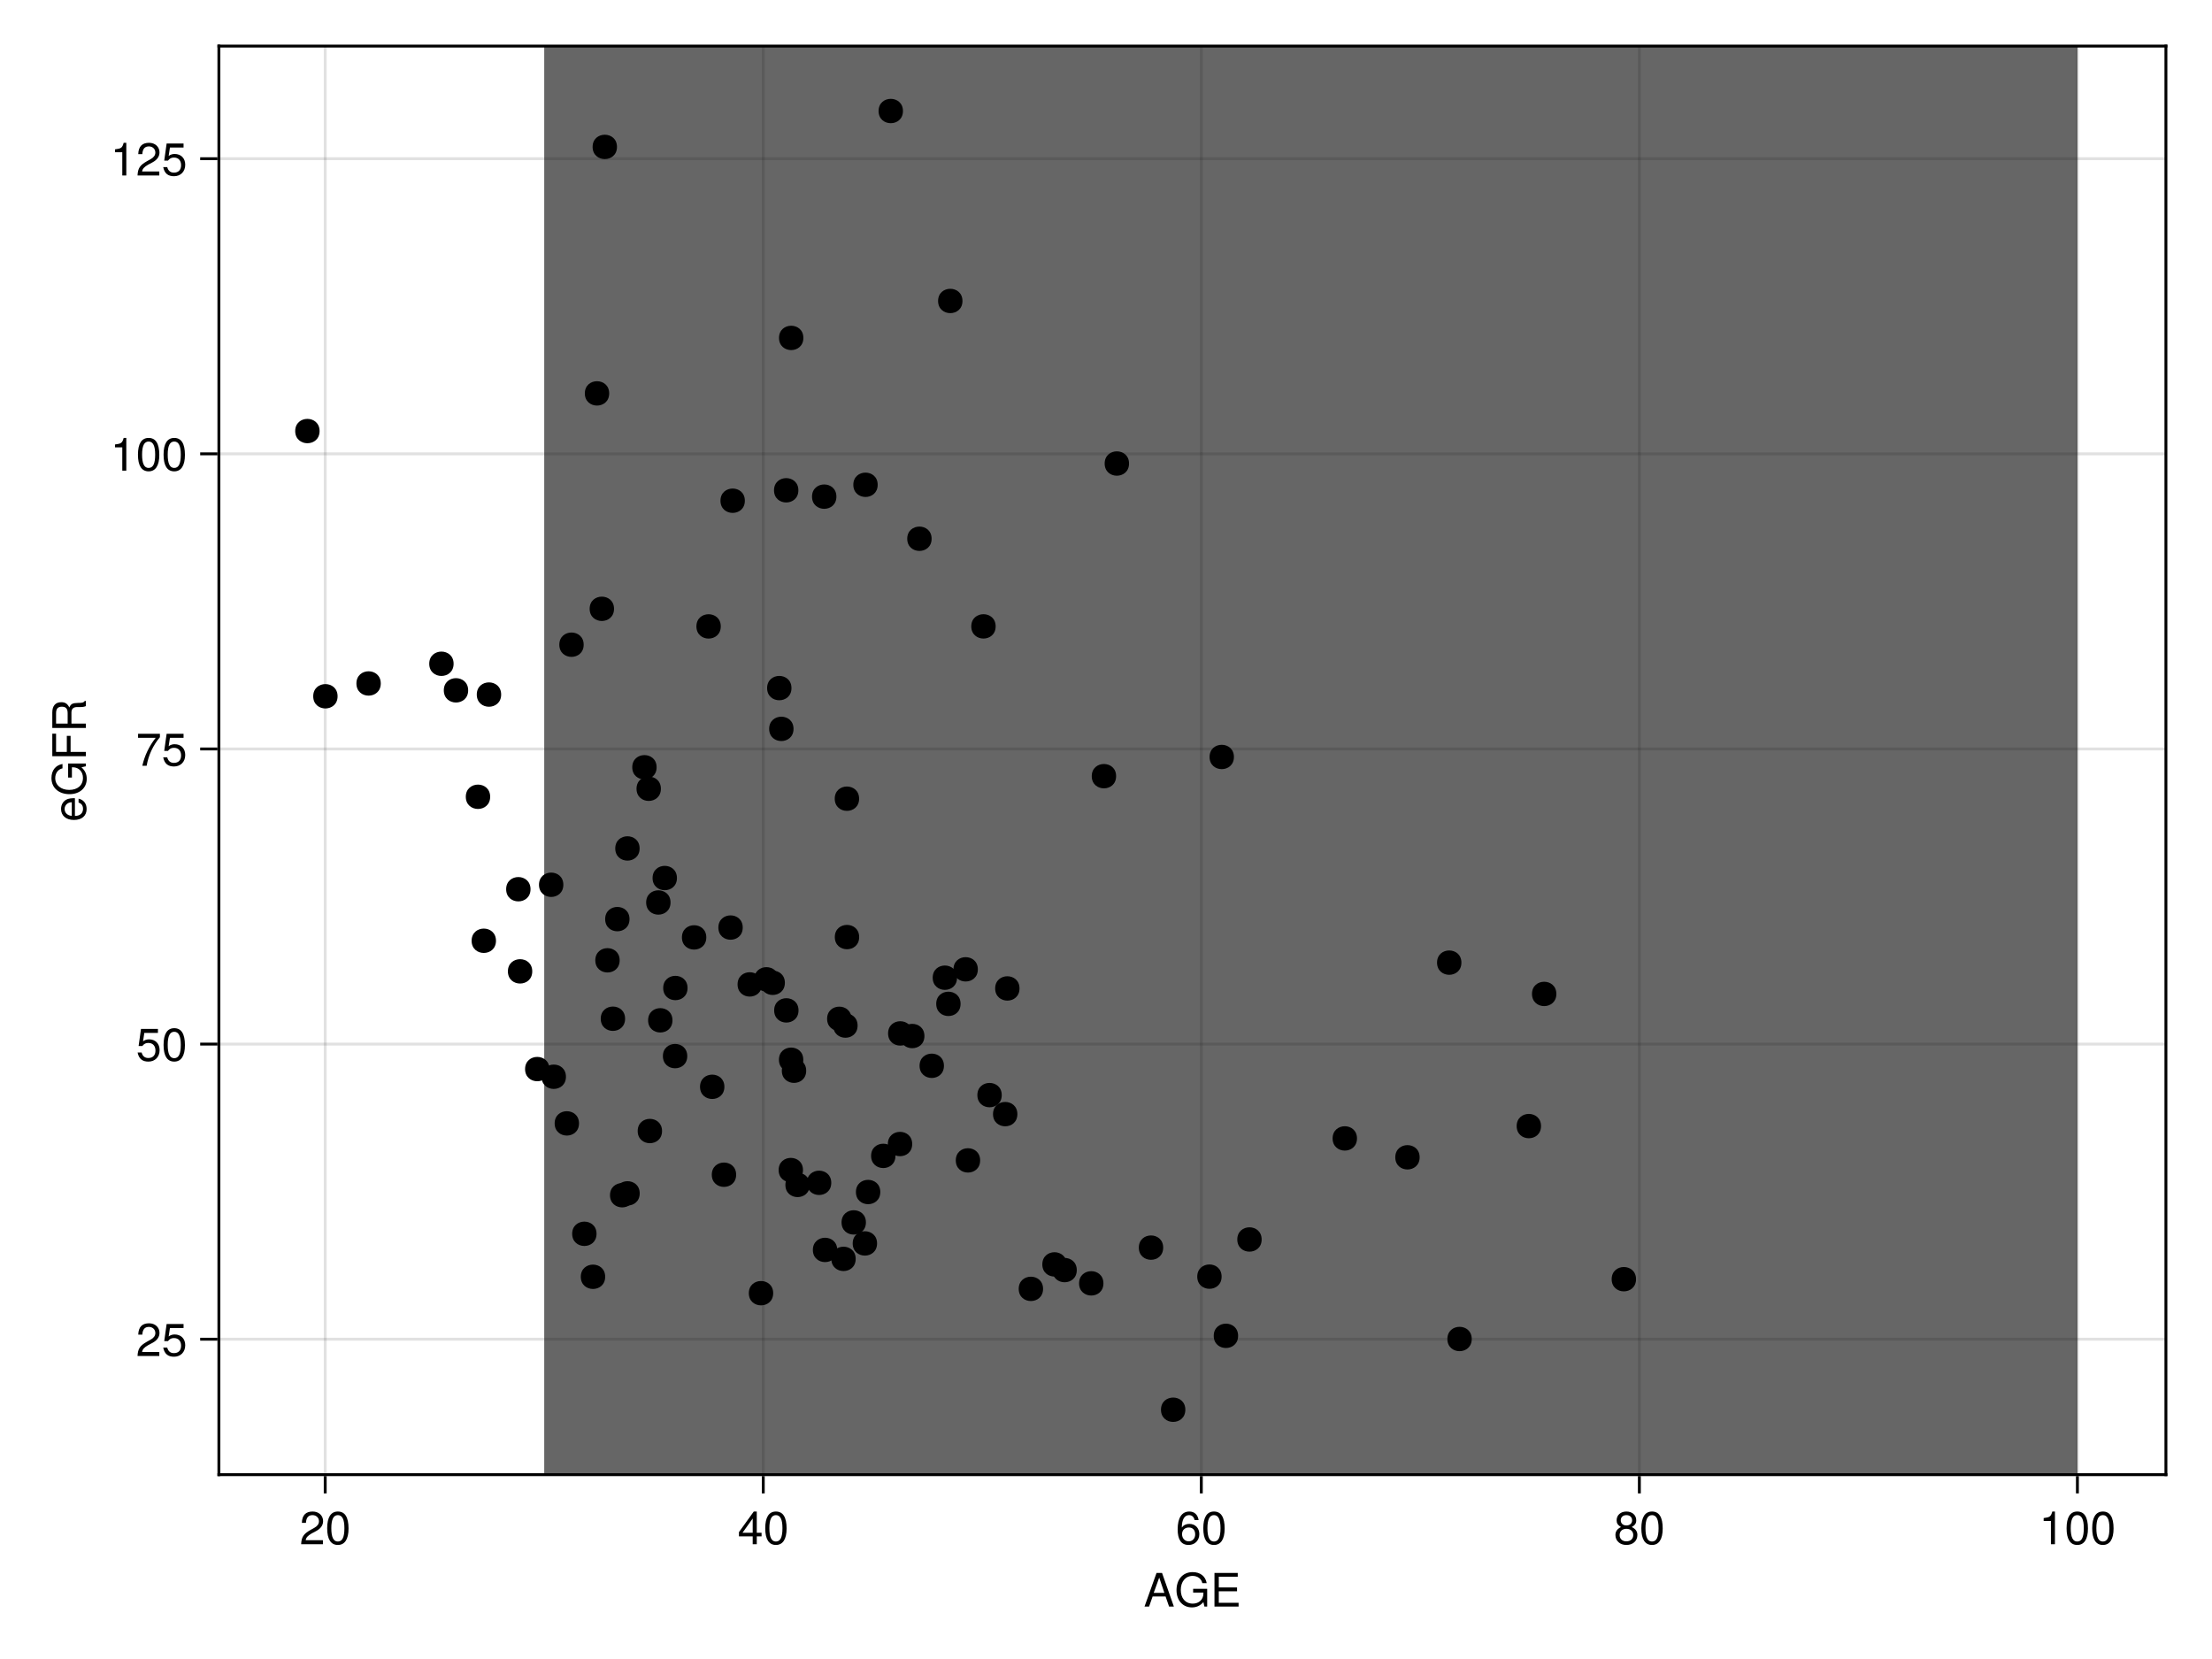 <?xml version="1.0" encoding="UTF-8"?>
<svg xmlns="http://www.w3.org/2000/svg" xmlns:xlink="http://www.w3.org/1999/xlink" width="576pt" height="432pt" viewBox="0 0 576 432" version="1.1">
<defs>
<g>
<symbol overflow="visible" id="glyph0-0-VdNTABU5">
<path style="stroke:none;" d="M 0.234 -8.75 C 0.234 -8.75 0.234 0 0.234 0 C 0.234 0 5.641 0 5.641 0 C 5.641 0 5.641 -8.75 5.641 -8.75 C 5.641 -8.75 0.234 -8.75 0.234 -8.75 Z M 0.859 -0.625 C 0.859 -0.625 0.859 -8.125 0.859 -8.125 C 0.859 -8.125 5.016 -8.125 5.016 -8.125 C 5.016 -8.125 5.016 -0.625 5.016 -0.625 C 5.016 -0.625 0.859 -0.625 0.859 -0.625 Z M 0.859 -0.625 "/>
</symbol>
<symbol overflow="visible" id="glyph0-1-VdNTABU5">
<path style="stroke:none;" d="M 7.844 0 C 7.844 0 6.594 0 6.594 0 C 6.594 0 5.688 -2.625 5.688 -2.625 C 5.688 -2.625 2.312 -2.625 2.312 -2.625 C 2.312 -2.625 1.391 0 1.391 0 C 1.391 0 0.203 0 0.203 0 C 0.203 0 3.328 -8.75 3.328 -8.75 C 3.328 -8.75 4.766 -8.75 4.766 -8.75 C 4.766 -8.75 7.844 0 7.844 0 Z M 5.375 -3.562 C 5.375 -3.562 4.031 -7.547 4.031 -7.547 C 4.031 -7.547 2.594 -3.562 2.594 -3.562 C 2.594 -3.562 5.375 -3.562 5.375 -3.562 Z M 5.375 -3.562 "/>
</symbol>
<symbol overflow="visible" id="glyph0-2-VdNTABU5">
<path style="stroke:none;" d="M 7.359 0 C 7.359 0 1.078 0 1.078 0 C 1.078 0 1.078 -8.75 1.078 -8.75 C 1.078 -8.75 7.141 -8.75 7.141 -8.75 C 7.141 -8.75 7.141 -7.766 7.141 -7.766 C 7.141 -7.766 2.203 -7.766 2.203 -7.766 C 2.203 -7.766 2.203 -4.969 2.203 -4.969 C 2.203 -4.969 6.953 -4.969 6.953 -4.969 C 6.953 -4.969 6.953 -3.984 6.953 -3.984 C 6.953 -3.984 2.203 -3.984 2.203 -3.984 C 2.203 -3.984 2.203 -0.984 2.203 -0.984 C 2.203 -0.984 7.359 -0.984 7.359 -0.984 C 7.359 -0.984 7.359 0 7.359 0 Z M 7.359 0 "/>
</symbol>
<symbol overflow="visible" id="glyph0-3-VdNTABU5">
<path style="stroke:none;" d="M 6.156 -2.641 C 6.156 -0.969 4.984 0.188 3.375 0.188 C 1.422 0.188 0.516 -1.219 0.516 -3.875 C 0.516 -6.844 1.578 -8.516 3.562 -8.516 C 4.859 -8.516 5.766 -7.688 5.969 -6.281 C 5.969 -6.281 4.922 -6.281 4.922 -6.281 C 4.75 -7.109 4.234 -7.578 3.484 -7.578 C 2.281 -7.578 1.609 -6.422 1.594 -4.344 C 2.047 -4.969 2.719 -5.297 3.547 -5.297 C 5.078 -5.297 6.156 -4.219 6.156 -2.641 Z M 5.078 -2.562 C 5.078 -3.703 4.438 -4.359 3.422 -4.359 C 2.375 -4.359 1.656 -3.672 1.656 -2.609 C 1.656 -1.531 2.406 -0.75 3.391 -0.75 C 4.359 -0.75 5.078 -1.484 5.078 -2.562 Z M 5.078 -2.562 "/>
</symbol>
<symbol overflow="visible" id="glyph0-4-VdNTABU5">
<path style="stroke:none;" d="M 6.078 -4.094 C 6.078 -1.297 5.094 0.188 3.297 0.188 C 1.469 0.188 0.516 -1.297 0.516 -4.156 C 0.516 -7.016 1.469 -8.516 3.297 -8.516 C 5.141 -8.516 6.078 -7.047 6.078 -4.094 Z M 5 -4.188 C 5 -6.469 4.438 -7.578 3.297 -7.578 C 2.156 -7.578 1.594 -6.484 1.594 -4.156 C 1.594 -1.828 2.156 -0.703 3.281 -0.703 C 4.453 -0.703 5 -1.781 5 -4.188 Z M 5 -4.188 "/>
</symbol>
<symbol overflow="visible" id="glyph1-0-VdNTABU5">
<path style="stroke:none;" d="M 0.234 -8.75 C 0.234 -8.75 0.234 0 0.234 0 C 0.234 0 5.641 0 5.641 0 C 5.641 0 5.641 -8.75 5.641 -8.75 C 5.641 -8.75 0.234 -8.75 0.234 -8.75 Z M 0.859 -0.625 C 0.859 -0.625 0.859 -8.125 0.859 -8.125 C 0.859 -8.125 5.016 -8.125 5.016 -8.125 C 5.016 -8.125 5.016 -0.625 5.016 -0.625 C 5.016 -0.625 0.859 -0.625 0.859 -0.625 Z M 0.859 -0.625 "/>
</symbol>
<symbol overflow="visible" id="glyph1-1-VdNTABU5">
<path style="stroke:none;" d="M 8.516 0 C 8.516 0 7.797 0 7.797 0 C 7.797 0 7.531 -1.156 7.531 -1.156 C 6.672 -0.203 5.719 0.219 4.531 0.219 C 2.172 0.219 0.531 -1.594 0.531 -4.281 C 0.531 -6.906 2.047 -8.969 4.734 -8.969 C 6.734 -8.969 8.078 -7.875 8.391 -6.094 C 8.391 -6.094 7.25 -6.094 7.25 -6.094 C 7.016 -7.219 6.047 -7.984 4.719 -7.984 C 2.875 -7.984 1.641 -6.484 1.641 -4.344 C 1.641 -2.203 2.797 -0.766 4.781 -0.766 C 6.375 -0.766 7.531 -1.844 7.531 -3.391 C 7.531 -3.391 7.531 -3.641 7.531 -3.641 C 7.531 -3.641 4.859 -3.641 4.859 -3.641 C 4.859 -3.641 4.859 -4.625 4.859 -4.625 C 4.859 -4.625 8.516 -4.625 8.516 -4.625 C 8.516 -4.625 8.516 0 8.516 0 Z M 8.516 0 "/>
</symbol>
<symbol overflow="visible" id="glyph1-2-VdNTABU5">
<path style="stroke:none;" d="M 6.234 -2.047 C 6.234 -2.047 4.984 -2.047 4.984 -2.047 C 4.984 -2.047 4.984 0 4.984 0 C 4.984 0 3.922 0 3.922 0 C 3.922 0 3.922 -2.047 3.922 -2.047 C 3.922 -2.047 0.344 -2.047 0.344 -2.047 C 0.344 -2.047 0.344 -3.156 0.344 -3.156 C 0.344 -3.156 4.203 -8.516 4.203 -8.516 C 4.203 -8.516 4.984 -8.516 4.984 -8.516 C 4.984 -8.516 4.984 -2.984 4.984 -2.984 C 4.984 -2.984 6.234 -2.984 6.234 -2.984 C 6.234 -2.984 6.234 -2.047 6.234 -2.047 Z M 3.922 -2.984 C 3.922 -2.984 3.922 -6.703 3.922 -6.703 C 3.922 -6.703 1.266 -2.984 1.266 -2.984 C 1.266 -2.984 3.922 -2.984 3.922 -2.984 Z M 3.922 -2.984 "/>
</symbol>
<symbol overflow="visible" id="glyph1-3-VdNTABU5">
<path style="stroke:none;" d="M 6.078 -4.094 C 6.078 -1.297 5.094 0.188 3.297 0.188 C 1.469 0.188 0.516 -1.297 0.516 -4.156 C 0.516 -7.016 1.469 -8.516 3.297 -8.516 C 5.141 -8.516 6.078 -7.047 6.078 -4.094 Z M 5 -4.188 C 5 -6.469 4.438 -7.578 3.297 -7.578 C 2.156 -7.578 1.594 -6.484 1.594 -4.156 C 1.594 -1.828 2.156 -0.703 3.281 -0.703 C 4.453 -0.703 5 -1.781 5 -4.188 Z M 5 -4.188 "/>
</symbol>
<symbol overflow="visible" id="glyph1-4-VdNTABU5">
<path style="stroke:none;" d="M 6.156 -2.406 C 6.156 -0.859 4.984 0.188 3.297 0.188 C 1.625 0.188 0.438 -0.859 0.438 -2.406 C 0.438 -3.344 0.922 -4.016 1.891 -4.469 C 1.031 -5.016 0.75 -5.453 0.75 -6.234 C 0.75 -7.578 1.797 -8.516 3.297 -8.516 C 4.812 -8.516 5.859 -7.578 5.859 -6.234 C 5.859 -5.438 5.562 -5 4.688 -4.469 C 5.672 -4.016 6.156 -3.344 6.156 -2.406 Z M 4.781 -6.219 C 4.781 -7.047 4.203 -7.578 3.297 -7.578 C 2.406 -7.578 1.828 -7.047 1.828 -6.234 C 1.828 -5.422 2.406 -4.891 3.297 -4.891 C 4.188 -4.891 4.781 -5.422 4.781 -6.219 Z M 5.078 -2.391 C 5.078 -3.391 4.359 -4.016 3.297 -4.016 C 2.25 -4.016 1.531 -3.391 1.531 -2.391 C 1.531 -1.391 2.25 -0.75 3.281 -0.75 C 4.359 -0.75 5.078 -1.375 5.078 -2.391 Z M 5.078 -2.391 "/>
</symbol>
<symbol overflow="visible" id="glyph1-5-VdNTABU5">
<path style="stroke:none;" d="M 4.156 0 C 4.156 0 3.109 0 3.109 0 C 3.109 0 3.109 -6.062 3.109 -6.062 C 3.109 -6.062 1.219 -6.062 1.219 -6.062 C 1.219 -6.062 1.219 -6.812 1.219 -6.812 C 2.859 -7.016 3.094 -7.203 3.469 -8.516 C 3.469 -8.516 4.156 -8.516 4.156 -8.516 C 4.156 -8.516 4.156 0 4.156 0 Z M 4.156 0 "/>
</symbol>
<symbol overflow="visible" id="glyph2-0-VdNTABU5">
<path style="stroke:none;" d="M 0.234 -8.75 C 0.234 -8.75 0.234 0 0.234 0 C 0.234 0 5.641 0 5.641 0 C 5.641 0 5.641 -8.75 5.641 -8.75 C 5.641 -8.75 0.234 -8.75 0.234 -8.75 Z M 0.859 -0.625 C 0.859 -0.625 0.859 -8.125 0.859 -8.125 C 0.859 -8.125 5.016 -8.125 5.016 -8.125 C 5.016 -8.125 5.016 -0.625 5.016 -0.625 C 5.016 -0.625 0.859 -0.625 0.859 -0.625 Z M 0.859 -0.625 "/>
</symbol>
<symbol overflow="visible" id="glyph2-1-VdNTABU5">
<path style="stroke:none;" d="M 6.125 -6.016 C 6.125 -4.969 5.516 -4.078 4.328 -3.438 C 4.328 -3.438 3.125 -2.797 3.125 -2.797 C 2.094 -2.188 1.703 -1.734 1.594 -1.047 C 1.594 -1.047 6.078 -1.047 6.078 -1.047 C 6.078 -1.047 6.078 0 6.078 0 C 6.078 0 0.406 0 0.406 0 C 0.5 -1.875 1.016 -2.672 2.797 -3.688 C 2.797 -3.688 3.906 -4.312 3.906 -4.312 C 4.656 -4.734 5.047 -5.312 5.047 -5.984 C 5.047 -6.906 4.328 -7.578 3.375 -7.578 C 2.328 -7.578 1.734 -6.984 1.656 -5.562 C 1.656 -5.562 0.594 -5.562 0.594 -5.562 C 0.656 -7.625 1.672 -8.516 3.406 -8.516 C 5.016 -8.516 6.125 -7.453 6.125 -6.016 Z M 6.125 -6.016 "/>
</symbol>
<symbol overflow="visible" id="glyph2-2-VdNTABU5">
<path style="stroke:none;" d="M 6.078 -4.094 C 6.078 -1.297 5.094 0.188 3.297 0.188 C 1.469 0.188 0.516 -1.297 0.516 -4.156 C 0.516 -7.016 1.469 -8.516 3.297 -8.516 C 5.141 -8.516 6.078 -7.047 6.078 -4.094 Z M 5 -4.188 C 5 -6.469 4.438 -7.578 3.297 -7.578 C 2.156 -7.578 1.594 -6.484 1.594 -4.156 C 1.594 -1.828 2.156 -0.703 3.281 -0.703 C 4.453 -0.703 5 -1.781 5 -4.188 Z M 5 -4.188 "/>
</symbol>
<symbol overflow="visible" id="glyph2-3-VdNTABU5">
<path style="stroke:none;" d="M 6.156 -2.812 C 6.156 -1.016 4.953 0.188 3.234 0.188 C 1.734 0.188 0.766 -0.484 0.422 -2.188 C 0.422 -2.188 1.469 -2.188 1.469 -2.188 C 1.734 -1.219 2.297 -0.75 3.219 -0.75 C 4.375 -0.75 5.078 -1.453 5.078 -2.672 C 5.078 -3.938 4.359 -4.672 3.219 -4.672 C 2.562 -4.672 2.141 -4.469 1.656 -3.875 C 1.656 -3.875 0.688 -3.875 0.688 -3.875 C 0.688 -3.875 1.312 -8.328 1.312 -8.328 C 1.312 -8.328 5.719 -8.328 5.719 -8.328 C 5.719 -8.328 5.719 -7.281 5.719 -7.281 C 5.719 -7.281 2.172 -7.281 2.172 -7.281 C 2.172 -7.281 1.844 -5.094 1.844 -5.094 C 2.328 -5.453 2.812 -5.609 3.406 -5.609 C 5.047 -5.609 6.156 -4.5 6.156 -2.812 Z M 6.156 -2.812 "/>
</symbol>
<symbol overflow="visible" id="glyph2-4-VdNTABU5">
<path style="stroke:none;" d="M 6.234 -7.438 C 4.453 -5.312 3.25 -2.75 2.781 0 C 2.781 0 1.656 0 1.656 0 C 2.25 -2.656 3.453 -5.141 5.141 -7.281 C 5.141 -7.281 0.547 -7.281 0.547 -7.281 C 0.547 -7.281 0.547 -8.328 0.547 -8.328 C 0.547 -8.328 6.234 -8.328 6.234 -8.328 C 6.234 -8.328 6.234 -7.438 6.234 -7.438 Z M 6.234 -7.438 "/>
</symbol>
<symbol overflow="visible" id="glyph3-0-VdNTABU5">
<path style="stroke:none;" d="M -8.75 -0.234 C -8.75 -0.234 0 -0.234 0 -0.234 C 0 -0.234 0 -5.641 0 -5.641 C 0 -5.641 -8.75 -5.641 -8.75 -5.641 C -8.75 -5.641 -8.75 -0.234 -8.75 -0.234 Z M -0.625 -0.859 C -0.625 -0.859 -8.125 -0.859 -8.125 -0.859 C -8.125 -0.859 -8.125 -5.016 -8.125 -5.016 C -8.125 -5.016 -0.625 -5.016 -0.625 -5.016 C -0.625 -5.016 -0.625 -0.859 -0.625 -0.859 Z M -0.625 -0.859 "/>
</symbol>
<symbol overflow="visible" id="glyph3-1-VdNTABU5">
<path style="stroke:none;" d="M -2.859 -6.156 C -2.859 -6.156 -2.859 -1.531 -2.859 -1.531 C -1.422 -1.547 -0.75 -2.328 -0.75 -3.375 C -0.75 -4.172 -1.078 -4.734 -1.906 -5.016 C -1.906 -5.016 -1.906 -6.031 -1.906 -6.031 C -0.641 -5.766 0.188 -4.781 0.188 -3.344 C 0.188 -1.578 -1.047 -0.484 -3.109 -0.484 C -5.172 -0.484 -6.469 -1.609 -6.469 -3.359 C -6.469 -4.531 -5.844 -5.5 -4.812 -5.906 C -4.344 -6.078 -3.766 -6.156 -2.859 -6.156 Z M -3.75 -5.094 C -4.734 -5.094 -5.547 -4.328 -5.547 -3.344 C -5.547 -2.344 -4.781 -1.625 -3.672 -1.547 C -3.672 -1.547 -3.672 -5.078 -3.672 -5.078 C -3.703 -5.094 -3.75 -5.094 -3.75 -5.094 Z M -3.75 -5.094 "/>
</symbol>
<symbol overflow="visible" id="glyph4-0-VdNTABU5">
<path style="stroke:none;" d="M -8.75 -0.234 C -8.75 -0.234 0 -0.234 0 -0.234 C 0 -0.234 0 -5.641 0 -5.641 C 0 -5.641 -8.75 -5.641 -8.75 -5.641 C -8.75 -5.641 -8.75 -0.234 -8.75 -0.234 Z M -0.625 -0.859 C -0.625 -0.859 -8.125 -0.859 -8.125 -0.859 C -8.125 -0.859 -8.125 -5.016 -8.125 -5.016 C -8.125 -5.016 -0.625 -5.016 -0.625 -5.016 C -0.625 -5.016 -0.625 -0.859 -0.625 -0.859 Z M -0.625 -0.859 "/>
</symbol>
<symbol overflow="visible" id="glyph4-1-VdNTABU5">
<path style="stroke:none;" d="M 0 -8.516 C 0 -8.516 0 -7.797 0 -7.797 C 0 -7.797 -1.156 -7.531 -1.156 -7.531 C -0.203 -6.672 0.219 -5.719 0.219 -4.531 C 0.219 -2.172 -1.594 -0.531 -4.281 -0.531 C -6.906 -0.531 -8.969 -2.047 -8.969 -4.734 C -8.969 -6.734 -7.875 -8.078 -6.094 -8.391 C -6.094 -8.391 -6.094 -7.25 -6.094 -7.25 C -7.219 -7.016 -7.984 -6.047 -7.984 -4.719 C -7.984 -2.875 -6.484 -1.641 -4.344 -1.641 C -2.203 -1.641 -0.766 -2.797 -0.766 -4.781 C -0.766 -6.375 -1.844 -7.531 -3.391 -7.531 C -3.391 -7.531 -3.641 -7.531 -3.641 -7.531 C -3.641 -7.531 -3.641 -4.859 -3.641 -4.859 C -3.641 -4.859 -4.625 -4.859 -4.625 -4.859 C -4.625 -4.859 -4.625 -8.516 -4.625 -8.516 C -4.625 -8.516 0 -8.516 0 -8.516 Z M 0 -8.516 "/>
</symbol>
<symbol overflow="visible" id="glyph4-2-VdNTABU5">
<path style="stroke:none;" d="M 0 -8.141 C 0 -8.141 0 -6.797 0 -6.797 C -0.359 -6.641 -0.891 -6.531 -1.422 -6.547 C -1.422 -6.547 -2.203 -6.547 -2.203 -6.547 C -3.281 -6.562 -3.766 -6.094 -3.766 -5.109 C -3.766 -5.109 -3.766 -2.234 -3.766 -2.234 C -3.766 -2.234 0 -2.234 0 -2.234 C 0 -2.234 0 -1.109 0 -1.109 C 0 -1.109 -8.75 -1.109 -8.75 -1.109 C -8.75 -1.109 -8.75 -5.141 -8.75 -5.141 C -8.75 -6.859 -7.922 -7.812 -6.406 -7.812 C -5.406 -7.812 -4.797 -7.422 -4.312 -6.438 C -3.906 -7.375 -3.484 -7.594 -2.047 -7.625 C -0.875 -7.625 -0.562 -7.734 -0.281 -8.141 C -0.281 -8.141 0 -8.141 0 -8.141 Z M -6.25 -6.641 C -7.234 -6.641 -7.766 -6.188 -7.766 -4.938 C -7.766 -4.938 -7.766 -2.234 -7.766 -2.234 C -7.766 -2.234 -4.75 -2.234 -4.75 -2.234 C -4.75 -2.234 -4.75 -4.938 -4.75 -4.938 C -4.75 -6.125 -5.219 -6.641 -6.25 -6.641 Z M -6.25 -6.641 "/>
</symbol>
<symbol overflow="visible" id="glyph5-0-VdNTABU5">
<path style="stroke:none;" d="M -8.75 -0.234 C -8.75 -0.234 0 -0.234 0 -0.234 C 0 -0.234 0 -5.641 0 -5.641 C 0 -5.641 -8.75 -5.641 -8.75 -5.641 C -8.75 -5.641 -8.75 -0.234 -8.75 -0.234 Z M -0.625 -0.859 C -0.625 -0.859 -8.125 -0.859 -8.125 -0.859 C -8.125 -0.859 -8.125 -5.016 -8.125 -5.016 C -8.125 -5.016 -0.625 -5.016 -0.625 -5.016 C -0.625 -5.016 -0.625 -0.859 -0.625 -0.859 Z M -0.625 -0.859 "/>
</symbol>
<symbol overflow="visible" id="glyph5-1-VdNTABU5">
<path style="stroke:none;" d="M -7.766 -6.953 C -7.766 -6.953 -7.766 -2.203 -7.766 -2.203 C -7.766 -2.203 -4.969 -2.203 -4.969 -2.203 C -4.969 -2.203 -4.969 -6.375 -4.969 -6.375 C -4.969 -6.375 -3.984 -6.375 -3.984 -6.375 C -3.984 -6.375 -3.984 -2.203 -3.984 -2.203 C -3.984 -2.203 0 -2.203 0 -2.203 C 0 -2.203 0 -1.078 0 -1.078 C 0 -1.078 -8.75 -1.078 -8.75 -1.078 C -8.75 -1.078 -8.75 -6.953 -8.75 -6.953 C -8.75 -6.953 -7.766 -6.953 -7.766 -6.953 Z M -7.766 -6.953 "/>
</symbol>
<symbol overflow="visible" id="glyph6-0-VdNTABU5">
<path style="stroke:none;" d="M 0.234 -8.75 C 0.234 -8.75 0.234 0 0.234 0 C 0.234 0 5.641 0 5.641 0 C 5.641 0 5.641 -8.75 5.641 -8.75 C 5.641 -8.75 0.234 -8.75 0.234 -8.75 Z M 0.859 -0.625 C 0.859 -0.625 0.859 -8.125 0.859 -8.125 C 0.859 -8.125 5.016 -8.125 5.016 -8.125 C 5.016 -8.125 5.016 -0.625 5.016 -0.625 C 5.016 -0.625 0.859 -0.625 0.859 -0.625 Z M 0.859 -0.625 "/>
</symbol>
<symbol overflow="visible" id="glyph6-1-VdNTABU5">
<path style="stroke:none;" d="M 6.156 -2.812 C 6.156 -1.016 4.953 0.188 3.234 0.188 C 1.734 0.188 0.766 -0.484 0.422 -2.188 C 0.422 -2.188 1.469 -2.188 1.469 -2.188 C 1.734 -1.219 2.297 -0.75 3.219 -0.75 C 4.375 -0.75 5.078 -1.453 5.078 -2.672 C 5.078 -3.938 4.359 -4.672 3.219 -4.672 C 2.562 -4.672 2.141 -4.469 1.656 -3.875 C 1.656 -3.875 0.688 -3.875 0.688 -3.875 C 0.688 -3.875 1.312 -8.328 1.312 -8.328 C 1.312 -8.328 5.719 -8.328 5.719 -8.328 C 5.719 -8.328 5.719 -7.281 5.719 -7.281 C 5.719 -7.281 2.172 -7.281 2.172 -7.281 C 2.172 -7.281 1.844 -5.094 1.844 -5.094 C 2.328 -5.453 2.812 -5.609 3.406 -5.609 C 5.047 -5.609 6.156 -4.5 6.156 -2.812 Z M 6.156 -2.812 "/>
</symbol>
<symbol overflow="visible" id="glyph6-2-VdNTABU5">
<path style="stroke:none;" d="M 6.078 -4.094 C 6.078 -1.297 5.094 0.188 3.297 0.188 C 1.469 0.188 0.516 -1.297 0.516 -4.156 C 0.516 -7.016 1.469 -8.516 3.297 -8.516 C 5.141 -8.516 6.078 -7.047 6.078 -4.094 Z M 5 -4.188 C 5 -6.469 4.438 -7.578 3.297 -7.578 C 2.156 -7.578 1.594 -6.484 1.594 -4.156 C 1.594 -1.828 2.156 -0.703 3.281 -0.703 C 4.453 -0.703 5 -1.781 5 -4.188 Z M 5 -4.188 "/>
</symbol>
<symbol overflow="visible" id="glyph7-0-VdNTABU5">
<path style="stroke:none;" d="M 0.234 -8.75 C 0.234 -8.75 0.234 0 0.234 0 C 0.234 0 5.641 0 5.641 0 C 5.641 0 5.641 -8.75 5.641 -8.75 C 5.641 -8.75 0.234 -8.75 0.234 -8.75 Z M 0.859 -0.625 C 0.859 -0.625 0.859 -8.125 0.859 -8.125 C 0.859 -8.125 5.016 -8.125 5.016 -8.125 C 5.016 -8.125 5.016 -0.625 5.016 -0.625 C 5.016 -0.625 0.859 -0.625 0.859 -0.625 Z M 0.859 -0.625 "/>
</symbol>
<symbol overflow="visible" id="glyph7-1-VdNTABU5">
<path style="stroke:none;" d="M 4.156 0 C 4.156 0 3.109 0 3.109 0 C 3.109 0 3.109 -6.062 3.109 -6.062 C 3.109 -6.062 1.219 -6.062 1.219 -6.062 C 1.219 -6.062 1.219 -6.812 1.219 -6.812 C 2.859 -7.016 3.094 -7.203 3.469 -8.516 C 3.469 -8.516 4.156 -8.516 4.156 -8.516 C 4.156 -8.516 4.156 0 4.156 0 Z M 4.156 0 "/>
</symbol>
<symbol overflow="visible" id="glyph7-2-VdNTABU5">
<path style="stroke:none;" d="M 6.078 -4.094 C 6.078 -1.297 5.094 0.188 3.297 0.188 C 1.469 0.188 0.516 -1.297 0.516 -4.156 C 0.516 -7.016 1.469 -8.516 3.297 -8.516 C 5.141 -8.516 6.078 -7.047 6.078 -4.094 Z M 5 -4.188 C 5 -6.469 4.438 -7.578 3.297 -7.578 C 2.156 -7.578 1.594 -6.484 1.594 -4.156 C 1.594 -1.828 2.156 -0.703 3.281 -0.703 C 4.453 -0.703 5 -1.781 5 -4.188 Z M 5 -4.188 "/>
</symbol>
<symbol overflow="visible" id="glyph8-0-VdNTABU5">
<path style="stroke:none;" d="M 0.234 -8.75 C 0.234 -8.75 0.234 0 0.234 0 C 0.234 0 5.641 0 5.641 0 C 5.641 0 5.641 -8.75 5.641 -8.75 C 5.641 -8.75 0.234 -8.75 0.234 -8.75 Z M 0.859 -0.625 C 0.859 -0.625 0.859 -8.125 0.859 -8.125 C 0.859 -8.125 5.016 -8.125 5.016 -8.125 C 5.016 -8.125 5.016 -0.625 5.016 -0.625 C 5.016 -0.625 0.859 -0.625 0.859 -0.625 Z M 0.859 -0.625 "/>
</symbol>
<symbol overflow="visible" id="glyph8-1-VdNTABU5">
<path style="stroke:none;" d="M 4.156 0 C 4.156 0 3.109 0 3.109 0 C 3.109 0 3.109 -6.062 3.109 -6.062 C 3.109 -6.062 1.219 -6.062 1.219 -6.062 C 1.219 -6.062 1.219 -6.812 1.219 -6.812 C 2.859 -7.016 3.094 -7.203 3.469 -8.516 C 3.469 -8.516 4.156 -8.516 4.156 -8.516 C 4.156 -8.516 4.156 0 4.156 0 Z M 4.156 0 "/>
</symbol>
<symbol overflow="visible" id="glyph8-2-VdNTABU5">
<path style="stroke:none;" d="M 6.125 -6.016 C 6.125 -4.969 5.516 -4.078 4.328 -3.438 C 4.328 -3.438 3.125 -2.797 3.125 -2.797 C 2.094 -2.188 1.703 -1.734 1.594 -1.047 C 1.594 -1.047 6.078 -1.047 6.078 -1.047 C 6.078 -1.047 6.078 0 6.078 0 C 6.078 0 0.406 0 0.406 0 C 0.5 -1.875 1.016 -2.672 2.797 -3.688 C 2.797 -3.688 3.906 -4.312 3.906 -4.312 C 4.656 -4.734 5.047 -5.312 5.047 -5.984 C 5.047 -6.906 4.328 -7.578 3.375 -7.578 C 2.328 -7.578 1.734 -6.984 1.656 -5.562 C 1.656 -5.562 0.594 -5.562 0.594 -5.562 C 0.656 -7.625 1.672 -8.516 3.406 -8.516 C 5.016 -8.516 6.125 -7.453 6.125 -6.016 Z M 6.125 -6.016 "/>
</symbol>
<symbol overflow="visible" id="glyph8-3-VdNTABU5">
<path style="stroke:none;" d="M 6.156 -2.812 C 6.156 -1.016 4.953 0.188 3.234 0.188 C 1.734 0.188 0.766 -0.484 0.422 -2.188 C 0.422 -2.188 1.469 -2.188 1.469 -2.188 C 1.734 -1.219 2.297 -0.75 3.219 -0.75 C 4.375 -0.75 5.078 -1.453 5.078 -2.672 C 5.078 -3.938 4.359 -4.672 3.219 -4.672 C 2.562 -4.672 2.141 -4.469 1.656 -3.875 C 1.656 -3.875 0.688 -3.875 0.688 -3.875 C 0.688 -3.875 1.312 -8.328 1.312 -8.328 C 1.312 -8.328 5.719 -8.328 5.719 -8.328 C 5.719 -8.328 5.719 -7.281 5.719 -7.281 C 5.719 -7.281 2.172 -7.281 2.172 -7.281 C 2.172 -7.281 1.844 -5.094 1.844 -5.094 C 2.328 -5.453 2.812 -5.609 3.406 -5.609 C 5.047 -5.609 6.156 -4.5 6.156 -2.812 Z M 6.156 -2.812 "/>
</symbol>
</g>
</defs>
<g id="surface1-VdNTABU5">
<rect x="0" y="0" width="576" height="432" style="fill:rgb(100%,100%,100%);fill-opacity:1;stroke:none;"/>
<path style=" stroke:none;fill-rule:nonzero;fill:rgb(100%,100%,100%);fill-opacity:1;" d="M 57 384 L 564 384 L 564 12 L 57 12 Z M 57 384 "/>
<path style="fill:none;stroke-width:1;stroke-linecap:butt;stroke-linejoin:miter;stroke:rgb(0%,0%,0%);stroke-opacity:0.12;stroke-miterlimit:2;" d="M 112.911 512 L 112.911 16 " transform="matrix(0.75,0,0,0.75,0,0)"/>
<path style="fill:none;stroke-width:1;stroke-linecap:butt;stroke-linejoin:miter;stroke:rgb(0%,0%,0%);stroke-opacity:0.12;stroke-miterlimit:2;" d="M 265 512 L 265 16 " transform="matrix(0.75,0,0,0.75,0,0)"/>
<path style="fill:none;stroke-width:1;stroke-linecap:butt;stroke-linejoin:miter;stroke:rgb(0%,0%,0%);stroke-opacity:0.12;stroke-miterlimit:2;" d="M 417.094 512 L 417.094 16 " transform="matrix(0.75,0,0,0.75,0,0)"/>
<path style="fill:none;stroke-width:1;stroke-linecap:butt;stroke-linejoin:miter;stroke:rgb(0%,0%,0%);stroke-opacity:0.12;stroke-miterlimit:2;" d="M 569.182 512 L 569.182 16 " transform="matrix(0.75,0,0,0.75,0,0)"/>
<path style="fill:none;stroke-width:1;stroke-linecap:butt;stroke-linejoin:miter;stroke:rgb(0%,0%,0%);stroke-opacity:0.12;stroke-miterlimit:2;" d="M 721.271 512 L 721.271 16 " transform="matrix(0.75,0,0,0.75,0,0)"/>
<path style="fill:none;stroke-width:1;stroke-linecap:butt;stroke-linejoin:miter;stroke:rgb(0%,0%,0%);stroke-opacity:0.12;stroke-miterlimit:2;" d="M 76 464.969 L 752 464.969 " transform="matrix(0.75,0,0,0.75,0,0)"/>
<path style="fill:none;stroke-width:1;stroke-linecap:butt;stroke-linejoin:miter;stroke:rgb(0%,0%,0%);stroke-opacity:0.12;stroke-miterlimit:2;" d="M 76 362.505 L 752 362.505 " transform="matrix(0.75,0,0,0.75,0,0)"/>
<path style="fill:none;stroke-width:1;stroke-linecap:butt;stroke-linejoin:miter;stroke:rgb(0%,0%,0%);stroke-opacity:0.12;stroke-miterlimit:2;" d="M 76 260.036 L 752 260.036 " transform="matrix(0.75,0,0,0.75,0,0)"/>
<path style="fill:none;stroke-width:1;stroke-linecap:butt;stroke-linejoin:miter;stroke:rgb(0%,0%,0%);stroke-opacity:0.12;stroke-miterlimit:2;" d="M 76 157.573 L 752 157.573 " transform="matrix(0.75,0,0,0.75,0,0)"/>
<path style="fill:none;stroke-width:1;stroke-linecap:butt;stroke-linejoin:miter;stroke:rgb(0%,0%,0%);stroke-opacity:0.12;stroke-miterlimit:2;" d="M 76 55.104 L 752 55.104 " transform="matrix(0.75,0,0,0.75,0,0)"/>
<g style="fill:rgb(0%,0%,0%);fill-opacity:1;">
  <use xlink:href="#glyph0-1-VdNTABU5" x="297.828" y="418.344"/>
</g>
<g style="fill:rgb(0%,0%,0%);fill-opacity:1;">
  <use xlink:href="#glyph1-1-VdNTABU5" x="305.832" y="418.344"/>
</g>
<g style="fill:rgb(0%,0%,0%);fill-opacity:1;">
  <use xlink:href="#glyph0-2-VdNTABU5" x="315.168" y="418.344"/>
</g>
<g style="fill:rgb(0%,0%,0%);fill-opacity:1;">
  <use xlink:href="#glyph2-1-VdNTABU5" x="78.01" y="402.114"/>
</g>
<g style="fill:rgb(0%,0%,0%);fill-opacity:1;">
  <use xlink:href="#glyph2-2-VdNTABU5" x="84.682" y="402.114"/>
</g>
<g style="fill:rgb(0%,0%,0%);fill-opacity:1;">
  <use xlink:href="#glyph1-2-VdNTABU5" x="192.078" y="402.114"/>
</g>
<g style="fill:rgb(0%,0%,0%);fill-opacity:1;">
  <use xlink:href="#glyph1-3-VdNTABU5" x="198.75" y="402.114"/>
</g>
<g style="fill:rgb(0%,0%,0%);fill-opacity:1;">
  <use xlink:href="#glyph0-3-VdNTABU5" x="306.146" y="402.114"/>
</g>
<g style="fill:rgb(0%,0%,0%);fill-opacity:1;">
  <use xlink:href="#glyph0-4-VdNTABU5" x="312.818" y="402.114"/>
</g>
<g style="fill:rgb(0%,0%,0%);fill-opacity:1;">
  <use xlink:href="#glyph1-4-VdNTABU5" x="420.215" y="402.114"/>
</g>
<g style="fill:rgb(0%,0%,0%);fill-opacity:1;">
  <use xlink:href="#glyph1-3-VdNTABU5" x="426.887" y="402.114"/>
</g>
<g style="fill:rgb(0%,0%,0%);fill-opacity:1;">
  <use xlink:href="#glyph1-5-VdNTABU5" x="530.947" y="402.114"/>
</g>
<g style="fill:rgb(0%,0%,0%);fill-opacity:1;">
  <use xlink:href="#glyph1-3-VdNTABU5" x="537.619" y="402.114"/>
</g>
<g style="fill:rgb(0%,0%,0%);fill-opacity:1;">
  <use xlink:href="#glyph1-3-VdNTABU5" x="544.291" y="402.114"/>
</g>
<g style="fill:rgb(0%,0%,0%);fill-opacity:1;">
  <use xlink:href="#glyph3-1-VdNTABU5" x="22.368" y="214.002"/>
</g>
<g style="fill:rgb(0%,0%,0%);fill-opacity:1;">
  <use xlink:href="#glyph4-1-VdNTABU5" x="22.368" y="207.33"/>
</g>
<g style="fill:rgb(0%,0%,0%);fill-opacity:1;">
  <use xlink:href="#glyph5-1-VdNTABU5" x="22.368" y="197.994"/>
</g>
<g style="fill:rgb(0%,0%,0%);fill-opacity:1;">
  <use xlink:href="#glyph4-2-VdNTABU5" x="22.368" y="190.662"/>
</g>
<g style="fill:rgb(0%,0%,0%);fill-opacity:1;">
  <use xlink:href="#glyph2-1-VdNTABU5" x="35.406" y="353.101"/>
</g>
<g style="fill:rgb(0%,0%,0%);fill-opacity:1;">
  <use xlink:href="#glyph2-3-VdNTABU5" x="42.078" y="353.101"/>
</g>
<g style="fill:rgb(0%,0%,0%);fill-opacity:1;">
  <use xlink:href="#glyph6-1-VdNTABU5" x="35.406" y="276.251"/>
</g>
<g style="fill:rgb(0%,0%,0%);fill-opacity:1;">
  <use xlink:href="#glyph6-2-VdNTABU5" x="42.078" y="276.251"/>
</g>
<g style="fill:rgb(0%,0%,0%);fill-opacity:1;">
  <use xlink:href="#glyph2-4-VdNTABU5" x="35.406" y="199.401"/>
</g>
<g style="fill:rgb(0%,0%,0%);fill-opacity:1;">
  <use xlink:href="#glyph2-3-VdNTABU5" x="42.078" y="199.401"/>
</g>
<g style="fill:rgb(0%,0%,0%);fill-opacity:1;">
  <use xlink:href="#glyph7-1-VdNTABU5" x="28.734" y="122.552"/>
</g>
<g style="fill:rgb(0%,0%,0%);fill-opacity:1;">
  <use xlink:href="#glyph7-2-VdNTABU5" x="35.406" y="122.552"/>
</g>
<g style="fill:rgb(0%,0%,0%);fill-opacity:1;">
  <use xlink:href="#glyph7-2-VdNTABU5" x="42.078" y="122.552"/>
</g>
<g style="fill:rgb(0%,0%,0%);fill-opacity:1;">
  <use xlink:href="#glyph8-1-VdNTABU5" x="28.734" y="45.702"/>
</g>
<g style="fill:rgb(0%,0%,0%);fill-opacity:1;">
  <use xlink:href="#glyph8-2-VdNTABU5" x="35.406" y="45.702"/>
</g>
<g style="fill:rgb(0%,0%,0%);fill-opacity:1;">
  <use xlink:href="#glyph8-3-VdNTABU5" x="42.078" y="45.702"/>
</g>
<path style=" stroke:none;fill-rule:nonzero;fill:rgb(0%,0%,0%);fill-opacity:1;" d="M 172.395 294.516 C 172.395 290.289 166.051 290.289 166.051 294.516 C 166.051 298.746 172.395 298.746 172.395 294.516 Z M 172.395 294.516 "/>
<path style=" stroke:none;fill-rule:nonzero;fill:rgb(0%,0%,0%);fill-opacity:1;" d="M 160.66 38.254 C 160.66 34.023 154.312 34.023 154.312 38.254 C 154.312 42.484 160.66 42.484 160.66 38.254 Z M 160.66 38.254 "/>
<path style=" stroke:none;fill-rule:nonzero;fill:rgb(0%,0%,0%);fill-opacity:1;" d="M 178.961 275.008 C 178.961 270.781 172.617 270.781 172.617 275.008 C 172.617 279.238 178.961 279.238 178.961 275.008 Z M 178.961 275.008 "/>
<path style=" stroke:none;fill-rule:nonzero;fill:rgb(0%,0%,0%);fill-opacity:1;" d="M 191.691 305.895 C 191.691 301.664 185.348 301.664 185.348 305.895 C 185.348 310.125 191.691 310.125 191.691 305.895 Z M 191.691 305.895 "/>
<path style=" stroke:none;fill-rule:nonzero;fill:rgb(0%,0%,0%);fill-opacity:1;" d="M 165.188 311.23 C 165.188 307 158.844 307 158.844 311.23 C 158.844 315.461 165.188 315.461 165.188 311.23 Z M 165.188 311.23 "/>
<path style=" stroke:none;fill-rule:nonzero;fill:rgb(0%,0%,0%);fill-opacity:1;" d="M 280.391 330.73 C 280.391 326.5 274.047 326.5 274.047 330.73 C 274.047 334.957 280.391 334.957 280.391 330.73 Z M 280.391 330.73 "/>
<path style=" stroke:none;fill-rule:nonzero;fill:rgb(0%,0%,0%);fill-opacity:1;" d="M 118.117 172.844 C 118.117 168.613 111.773 168.613 111.773 172.844 C 111.773 177.074 118.117 177.074 118.117 172.844 Z M 118.117 172.844 "/>
<path style=" stroke:none;fill-rule:nonzero;fill:rgb(0%,0%,0%);fill-opacity:1;" d="M 201.336 336.742 C 201.336 332.512 194.992 332.512 194.992 336.742 C 194.992 340.973 201.336 340.973 201.336 336.742 Z M 201.336 336.742 "/>
<path style=" stroke:none;fill-rule:nonzero;fill:rgb(0%,0%,0%);fill-opacity:1;" d="M 287.332 334.184 C 287.332 329.953 280.988 329.953 280.988 334.184 C 280.988 338.414 287.332 338.414 287.332 334.184 Z M 287.332 334.184 "/>
<path style=" stroke:none;fill-rule:nonzero;fill:rgb(0%,0%,0%);fill-opacity:1;" d="M 206.098 179.18 C 206.098 174.949 199.754 174.949 199.754 179.18 C 199.754 183.406 206.098 183.406 206.098 179.18 Z M 206.098 179.18 "/>
<path style=" stroke:none;fill-rule:nonzero;fill:rgb(0%,0%,0%);fill-opacity:1;" d="M 193.957 130.387 C 193.957 126.156 187.609 126.156 187.609 130.387 C 187.609 134.617 193.957 134.617 193.957 130.387 Z M 193.957 130.387 "/>
<path style=" stroke:none;fill-rule:nonzero;fill:rgb(0%,0%,0%);fill-opacity:1;" d="M 250.625 78.371 C 250.625 74.141 244.277 74.141 244.277 78.371 C 244.277 82.598 250.625 82.598 250.625 78.371 Z M 250.625 78.371 "/>
<path style=" stroke:none;fill-rule:nonzero;fill:rgb(0%,0%,0%);fill-opacity:1;" d="M 138.148 231.551 C 138.148 227.324 131.801 227.324 131.801 231.551 C 131.801 235.781 138.148 235.781 138.148 231.551 Z M 138.148 231.551 "/>
<path style=" stroke:none;fill-rule:nonzero;fill:rgb(0%,0%,0%);fill-opacity:1;" d="M 321.312 197.113 C 321.312 192.883 314.969 192.883 314.969 197.113 C 314.969 201.34 321.312 201.34 321.312 197.113 Z M 321.312 197.113 "/>
<path style=" stroke:none;fill-rule:nonzero;fill:rgb(0%,0%,0%);fill-opacity:1;" d="M 302.891 324.879 C 302.891 320.648 296.547 320.648 296.547 324.879 C 296.547 329.109 302.891 329.109 302.891 324.879 Z M 302.891 324.879 "/>
<path style=" stroke:none;fill-rule:nonzero;fill:rgb(0%,0%,0%);fill-opacity:1;" d="M 158.633 102.438 C 158.633 98.207 152.289 98.207 152.289 102.438 C 152.289 106.668 158.633 106.668 158.633 102.438 Z M 158.633 102.438 "/>
<path style=" stroke:none;fill-rule:nonzero;fill:rgb(0%,0%,0%);fill-opacity:1;" d="M 166.555 220.934 C 166.555 216.703 160.211 216.703 160.211 220.934 C 160.211 225.164 166.555 225.164 166.555 220.934 Z M 166.555 220.934 "/>
<path style=" stroke:none;fill-rule:nonzero;fill:rgb(0%,0%,0%);fill-opacity:1;" d="M 250.133 261.402 C 250.133 257.172 243.789 257.172 243.789 261.402 C 243.789 265.633 250.133 265.633 250.133 261.402 Z M 250.133 261.402 "/>
<path style=" stroke:none;fill-rule:nonzero;fill:rgb(0%,0%,0%);fill-opacity:1;" d="M 206.633 189.797 C 206.633 185.566 200.289 185.566 200.289 189.797 C 200.289 194.027 206.633 194.027 206.633 189.797 Z M 206.633 189.797 "/>
<path style=" stroke:none;fill-rule:nonzero;fill:rgb(0%,0%,0%);fill-opacity:1;" d="M 380.547 250.668 C 380.547 246.438 374.203 246.438 374.203 250.668 C 374.203 254.898 380.547 254.898 380.547 250.668 Z M 380.547 250.668 "/>
<path style=" stroke:none;fill-rule:nonzero;fill:rgb(0%,0%,0%);fill-opacity:1;" d="M 217.797 129.324 C 217.797 125.094 211.449 125.094 211.449 129.324 C 211.449 133.555 217.797 133.555 217.797 129.324 Z M 217.797 129.324 "/>
<path style=" stroke:none;fill-rule:nonzero;fill:rgb(0%,0%,0%);fill-opacity:1;" d="M 162.773 265.273 C 162.773 261.043 156.43 261.043 156.43 265.273 C 156.43 269.504 162.773 269.504 162.773 265.273 Z M 162.773 265.273 "/>
<path style=" stroke:none;fill-rule:nonzero;fill:rgb(0%,0%,0%);fill-opacity:1;" d="M 249.215 254.59 C 249.215 250.359 242.871 250.359 242.871 254.59 C 242.871 258.82 249.215 258.82 249.215 254.59 Z M 249.215 254.59 "/>
<path style=" stroke:none;fill-rule:nonzero;fill:rgb(0%,0%,0%);fill-opacity:1;" d="M 163.926 239.336 C 163.926 235.105 157.582 235.105 157.582 239.336 C 157.582 243.566 163.926 243.566 163.926 239.336 Z M 163.926 239.336 "/>
<path style=" stroke:none;fill-rule:nonzero;fill:rgb(0%,0%,0%);fill-opacity:1;" d="M 143.074 278.387 C 143.074 274.156 136.73 274.156 136.73 278.387 C 136.73 282.613 143.074 282.613 143.074 278.387 Z M 143.074 278.387 "/>
<path style=" stroke:none;fill-rule:nonzero;fill:rgb(0%,0%,0%);fill-opacity:1;" d="M 150.773 292.527 C 150.773 288.297 144.43 288.297 144.43 292.527 C 144.43 296.758 150.773 296.758 150.773 292.527 Z M 150.773 292.527 "/>
<path style=" stroke:none;fill-rule:nonzero;fill:rgb(0%,0%,0%);fill-opacity:1;" d="M 265.48 257.387 C 265.48 253.156 259.137 253.156 259.137 257.387 C 259.137 261.617 265.48 261.617 265.48 257.387 Z M 265.48 257.387 "/>
<path style=" stroke:none;fill-rule:nonzero;fill:rgb(0%,0%,0%);fill-opacity:1;" d="M 174.605 235.004 C 174.605 230.773 168.258 230.773 168.258 235.004 C 168.258 239.234 174.605 239.234 174.605 235.004 Z M 174.605 235.004 "/>
<path style=" stroke:none;fill-rule:nonzero;fill:rgb(0%,0%,0%);fill-opacity:1;" d="M 426.02 333.098 C 426.02 328.867 419.676 328.867 419.676 333.098 C 419.676 337.328 426.02 337.328 426.02 333.098 Z M 426.02 333.098 "/>
<path style=" stroke:none;fill-rule:nonzero;fill:rgb(0%,0%,0%);fill-opacity:1;" d="M 183.918 244.098 C 183.918 239.867 177.57 239.867 177.57 244.098 C 177.57 248.328 183.918 248.328 183.918 244.098 Z M 183.918 244.098 "/>
<path style=" stroke:none;fill-rule:nonzero;fill:rgb(0%,0%,0%);fill-opacity:1;" d="M 83.219 112.246 C 83.219 108.016 76.871 108.016 76.871 112.246 C 76.871 116.477 83.219 116.477 83.219 112.246 Z M 83.219 112.246 "/>
<path style=" stroke:none;fill-rule:nonzero;fill:rgb(0%,0%,0%);fill-opacity:1;" d="M 290.633 202.113 C 290.633 197.883 284.289 197.883 284.289 202.113 C 284.289 206.344 290.633 206.344 290.633 202.113 Z M 290.633 202.113 "/>
<path style=" stroke:none;fill-rule:nonzero;fill:rgb(0%,0%,0%);fill-opacity:1;" d="M 209.195 87.992 C 209.195 83.762 202.852 83.762 202.852 87.992 C 202.852 92.223 209.195 92.223 209.195 87.992 Z M 209.195 87.992 "/>
<path style=" stroke:none;fill-rule:nonzero;fill:rgb(0%,0%,0%);fill-opacity:1;" d="M 255.227 302.164 C 255.227 297.934 248.883 297.934 248.883 302.164 C 248.883 306.395 255.227 306.395 255.227 302.164 Z M 255.227 302.164 "/>
<path style=" stroke:none;fill-rule:nonzero;fill:rgb(0%,0%,0%);fill-opacity:1;" d="M 405.273 258.816 C 405.273 254.586 398.926 254.586 398.926 258.816 C 398.926 263.047 405.273 263.047 405.273 258.816 Z M 405.273 258.816 "/>
<path style=" stroke:none;fill-rule:nonzero;fill:rgb(0%,0%,0%);fill-opacity:1;" d="M 254.629 252.41 C 254.629 248.18 248.281 248.18 248.281 252.41 C 248.281 256.641 254.629 256.641 254.629 252.41 Z M 254.629 252.41 "/>
<path style=" stroke:none;fill-rule:nonzero;fill:rgb(0%,0%,0%);fill-opacity:1;" d="M 157.586 332.473 C 157.586 328.242 151.238 328.242 151.238 332.473 C 151.238 336.703 157.586 336.703 157.586 332.473 Z M 157.586 332.473 "/>
<path style=" stroke:none;fill-rule:nonzero;fill:rgb(0%,0%,0%);fill-opacity:1;" d="M 242.59 140.289 C 242.59 136.059 236.242 136.059 236.242 140.289 C 236.242 144.52 242.59 144.52 242.59 140.289 Z M 242.59 140.289 "/>
<path style=" stroke:none;fill-rule:nonzero;fill:rgb(0%,0%,0%);fill-opacity:1;" d="M 228.547 126.238 C 228.547 122.008 222.203 122.008 222.203 126.238 C 222.203 130.469 228.547 130.469 228.547 126.238 Z M 228.547 126.238 "/>
<path style=" stroke:none;fill-rule:nonzero;fill:rgb(0%,0%,0%);fill-opacity:1;" d="M 161.359 250.062 C 161.359 245.836 155.016 245.836 155.016 250.062 C 155.016 254.293 161.359 254.293 161.359 250.062 Z M 161.359 250.062 "/>
<path style=" stroke:none;fill-rule:nonzero;fill:rgb(0%,0%,0%);fill-opacity:1;" d="M 187.688 163.113 C 187.688 158.883 181.344 158.883 181.344 163.113 C 181.344 167.344 187.688 167.344 187.688 163.113 Z M 187.688 163.113 "/>
<path style=" stroke:none;fill-rule:nonzero;fill:rgb(0%,0%,0%);fill-opacity:1;" d="M 216.461 308.004 C 216.461 303.777 210.117 303.777 210.117 308.004 C 210.117 312.234 216.461 312.234 216.461 308.004 Z M 216.461 308.004 "/>
<path style=" stroke:none;fill-rule:nonzero;fill:rgb(0%,0%,0%);fill-opacity:1;" d="M 294 120.703 C 294 116.473 287.652 116.473 287.652 120.703 C 287.652 124.934 294 124.934 294 120.703 Z M 294 120.703 "/>
<path style=" stroke:none;fill-rule:nonzero;fill:rgb(0%,0%,0%);fill-opacity:1;" d="M 172.094 205.391 C 172.094 201.16 165.75 201.16 165.75 205.391 C 165.75 209.621 172.094 209.621 172.094 205.391 Z M 172.094 205.391 "/>
<path style=" stroke:none;fill-rule:nonzero;fill:rgb(0%,0%,0%);fill-opacity:1;" d="M 155.336 321.277 C 155.336 317.047 148.992 317.047 148.992 321.277 C 148.992 325.508 155.336 325.508 155.336 321.277 Z M 155.336 321.277 "/>
<path style=" stroke:none;fill-rule:nonzero;fill:rgb(0%,0%,0%);fill-opacity:1;" d="M 147.371 280.383 C 147.371 276.152 141.023 276.152 141.023 280.383 C 141.023 284.613 147.371 284.613 147.371 280.383 Z M 147.371 280.383 "/>
<path style=" stroke:none;fill-rule:nonzero;fill:rgb(0%,0%,0%);fill-opacity:1;" d="M 207.895 127.672 C 207.895 123.441 201.551 123.441 201.551 127.672 C 201.551 131.902 207.895 131.902 207.895 127.672 Z M 207.895 127.672 "/>
<path style=" stroke:none;fill-rule:nonzero;fill:rgb(0%,0%,0%);fill-opacity:1;" d="M 277.762 329.246 C 277.762 325.016 271.418 325.016 271.418 329.246 C 271.418 333.477 277.762 333.477 277.762 329.246 Z M 277.762 329.246 "/>
<path style=" stroke:none;fill-rule:nonzero;fill:rgb(0%,0%,0%);fill-opacity:1;" d="M 176.273 228.637 C 176.273 224.406 169.93 224.406 169.93 228.637 C 169.93 232.867 176.273 232.867 176.273 228.637 Z M 176.273 228.637 "/>
<path style=" stroke:none;fill-rule:nonzero;fill:rgb(0%,0%,0%);fill-opacity:1;" d="M 209.93 278.816 C 209.93 274.59 203.586 274.59 203.586 278.816 C 203.586 283.047 209.93 283.047 209.93 278.816 Z M 209.93 278.816 "/>
<path style=" stroke:none;fill-rule:nonzero;fill:rgb(0%,0%,0%);fill-opacity:1;" d="M 188.629 283 C 188.629 278.773 182.285 278.773 182.285 283 C 182.285 287.23 188.629 287.23 188.629 283 Z M 188.629 283 "/>
<path style=" stroke:none;fill-rule:nonzero;fill:rgb(0%,0%,0%);fill-opacity:1;" d="M 207.934 263.102 C 207.934 258.871 201.59 258.871 201.59 263.102 C 201.59 267.332 207.934 267.332 207.934 263.102 Z M 207.934 263.102 "/>
<path style=" stroke:none;fill-rule:nonzero;fill:rgb(0%,0%,0%);fill-opacity:1;" d="M 222.82 327.809 C 222.82 323.578 216.477 323.578 216.477 327.809 C 216.477 332.039 222.82 332.039 222.82 327.809 Z M 222.82 327.809 "/>
<path style=" stroke:none;fill-rule:nonzero;fill:rgb(0%,0%,0%);fill-opacity:1;" d="M 223.727 244.012 C 223.727 239.781 217.383 239.781 217.383 244.012 C 217.383 248.242 223.727 248.242 223.727 244.012 Z M 223.727 244.012 "/>
<path style=" stroke:none;fill-rule:nonzero;fill:rgb(0%,0%,0%);fill-opacity:1;" d="M 308.66 367.09 C 308.66 362.859 302.316 362.859 302.316 367.09 C 302.316 371.32 308.66 371.32 308.66 367.09 Z M 308.66 367.09 "/>
<path style=" stroke:none;fill-rule:nonzero;fill:rgb(0%,0%,0%);fill-opacity:1;" d="M 245.801 277.531 C 245.801 273.301 239.453 273.301 239.453 277.531 C 239.453 281.762 245.801 281.762 245.801 277.531 Z M 245.801 277.531 "/>
<path style=" stroke:none;fill-rule:nonzero;fill:rgb(0%,0%,0%);fill-opacity:1;" d="M 229.227 310.398 C 229.227 306.168 222.879 306.168 222.879 310.398 C 222.879 314.629 229.227 314.629 229.227 310.398 Z M 229.227 310.398 "/>
<path style=" stroke:none;fill-rule:nonzero;fill:rgb(0%,0%,0%);fill-opacity:1;" d="M 318.105 332.434 C 318.105 328.203 311.762 328.203 311.762 332.434 C 311.762 336.664 318.105 336.664 318.105 332.434 Z M 318.105 332.434 "/>
<path style=" stroke:none;fill-rule:nonzero;fill:rgb(0%,0%,0%);fill-opacity:1;" d="M 121.91 179.762 C 121.91 175.531 115.566 175.531 115.566 179.762 C 115.566 183.992 121.91 183.992 121.91 179.762 Z M 121.91 179.762 "/>
<path style=" stroke:none;fill-rule:nonzero;fill:rgb(0%,0%,0%);fill-opacity:1;" d="M 129.152 244.973 C 129.152 240.742 122.809 240.742 122.809 244.973 C 122.809 249.203 129.152 249.203 129.152 244.973 Z M 129.152 244.973 "/>
<path style=" stroke:none;fill-rule:nonzero;fill:rgb(0%,0%,0%);fill-opacity:1;" d="M 237.598 269.098 C 237.598 264.867 231.254 264.867 231.254 269.098 C 231.254 273.328 237.598 273.328 237.598 269.098 Z M 237.598 269.098 "/>
<path style=" stroke:none;fill-rule:nonzero;fill:rgb(0%,0%,0%);fill-opacity:1;" d="M 127.637 207.48 C 127.637 203.25 121.293 203.25 121.293 207.48 C 121.293 211.711 127.637 211.711 127.637 207.48 Z M 127.637 207.48 "/>
<path style=" stroke:none;fill-rule:nonzero;fill:rgb(0%,0%,0%);fill-opacity:1;" d="M 209.098 304.68 C 209.098 300.449 202.754 300.449 202.754 304.68 C 202.754 308.91 209.098 308.91 209.098 304.68 Z M 209.098 304.68 "/>
<path style=" stroke:none;fill-rule:nonzero;fill:rgb(0%,0%,0%);fill-opacity:1;" d="M 401.281 293.23 C 401.281 289.004 394.934 289.004 394.934 293.23 C 394.934 297.461 401.281 297.461 401.281 293.23 Z M 401.281 293.23 "/>
<path style=" stroke:none;fill-rule:nonzero;fill:rgb(0%,0%,0%);fill-opacity:1;" d="M 138.598 252.941 C 138.598 248.711 132.254 248.711 132.254 252.941 C 132.254 257.172 138.598 257.172 138.598 252.941 Z M 138.598 252.941 "/>
<path style=" stroke:none;fill-rule:nonzero;fill:rgb(0%,0%,0%);fill-opacity:1;" d="M 175.109 265.688 C 175.109 261.457 168.766 261.457 168.766 265.688 C 168.766 269.918 175.109 269.918 175.109 265.688 Z M 175.109 265.688 "/>
<path style=" stroke:none;fill-rule:nonzero;fill:rgb(0%,0%,0%);fill-opacity:1;" d="M 240.719 269.781 C 240.719 265.551 234.371 265.551 234.371 269.781 C 234.371 274.012 240.719 274.012 240.719 269.781 Z M 240.719 269.781 "/>
<path style=" stroke:none;fill-rule:nonzero;fill:rgb(0%,0%,0%);fill-opacity:1;" d="M 223.711 207.977 C 223.711 203.75 217.363 203.75 217.363 207.977 C 217.363 212.207 223.711 212.207 223.711 207.977 Z M 223.711 207.977 "/>
<path style=" stroke:none;fill-rule:nonzero;fill:rgb(0%,0%,0%);fill-opacity:1;" d="M 179.039 257.277 C 179.039 253.047 172.695 253.047 172.695 257.277 C 172.695 261.504 179.039 261.504 179.039 257.277 Z M 179.039 257.277 "/>
<path style=" stroke:none;fill-rule:nonzero;fill:rgb(0%,0%,0%);fill-opacity:1;" d="M 99.152 177.973 C 99.152 173.742 92.809 173.742 92.809 177.973 C 92.809 182.203 99.152 182.203 99.152 177.973 Z M 99.152 177.973 "/>
<path style=" stroke:none;fill-rule:nonzero;fill:rgb(0%,0%,0%);fill-opacity:1;" d="M 159.891 158.531 C 159.891 154.305 153.543 154.305 153.543 158.531 C 153.543 162.762 159.891 162.762 159.891 158.531 Z M 159.891 158.531 "/>
<path style=" stroke:none;fill-rule:nonzero;fill:rgb(0%,0%,0%);fill-opacity:1;" d="M 260.852 285.164 C 260.852 280.934 254.504 280.934 254.504 285.164 C 254.504 289.395 260.852 289.395 260.852 285.164 Z M 260.852 285.164 "/>
<path style=" stroke:none;fill-rule:nonzero;fill:rgb(0%,0%,0%);fill-opacity:1;" d="M 264.922 290.117 C 264.922 285.887 258.578 285.887 258.578 290.117 C 258.578 294.348 264.922 294.348 264.922 290.117 Z M 264.922 290.117 "/>
<path style=" stroke:none;fill-rule:nonzero;fill:rgb(0%,0%,0%);fill-opacity:1;" d="M 218.012 325.477 C 218.012 321.246 211.668 321.246 211.668 325.477 C 211.668 329.707 218.012 329.707 218.012 325.477 Z M 218.012 325.477 "/>
<path style=" stroke:none;fill-rule:nonzero;fill:rgb(0%,0%,0%);fill-opacity:1;" d="M 259.266 163.105 C 259.266 158.875 252.918 158.875 252.918 163.105 C 252.918 167.336 259.266 167.336 259.266 163.105 Z M 259.266 163.105 "/>
<path style=" stroke:none;fill-rule:nonzero;fill:rgb(0%,0%,0%);fill-opacity:1;" d="M 204.383 255.922 C 204.383 251.691 198.035 251.691 198.035 255.922 C 198.035 260.148 204.383 260.148 204.383 255.922 Z M 204.383 255.922 "/>
<path style=" stroke:none;fill-rule:nonzero;fill:rgb(0%,0%,0%);fill-opacity:1;" d="M 383.238 348.672 C 383.238 344.441 376.895 344.441 376.895 348.672 C 376.895 352.902 383.238 352.902 383.238 348.672 Z M 383.238 348.672 "/>
<path style=" stroke:none;fill-rule:nonzero;fill:rgb(0%,0%,0%);fill-opacity:1;" d="M 198.402 256.34 C 198.402 252.109 192.059 252.109 192.059 256.34 C 192.059 260.57 198.402 260.57 198.402 256.34 Z M 198.402 256.34 "/>
<path style=" stroke:none;fill-rule:nonzero;fill:rgb(0%,0%,0%);fill-opacity:1;" d="M 271.613 335.617 C 271.613 331.387 265.27 331.387 265.27 335.617 C 265.27 339.848 271.613 339.848 271.613 335.617 Z M 271.613 335.617 "/>
<path style=" stroke:none;fill-rule:nonzero;fill:rgb(0%,0%,0%);fill-opacity:1;" d="M 235.129 28.91 C 235.129 24.68 228.781 24.68 228.781 28.91 C 228.781 33.141 235.129 33.141 235.129 28.91 Z M 235.129 28.91 "/>
<path style=" stroke:none;fill-rule:nonzero;fill:rgb(0%,0%,0%);fill-opacity:1;" d="M 353.355 296.441 C 353.355 292.211 347.008 292.211 347.008 296.441 C 347.008 300.672 353.355 300.672 353.355 296.441 Z M 353.355 296.441 "/>
<path style=" stroke:none;fill-rule:nonzero;fill:rgb(0%,0%,0%);fill-opacity:1;" d="M 228.387 323.785 C 228.387 319.555 222.043 319.555 222.043 323.785 C 222.043 328.016 228.387 328.016 228.387 323.785 Z M 228.387 323.785 "/>
<path style=" stroke:none;fill-rule:nonzero;fill:rgb(0%,0%,0%);fill-opacity:1;" d="M 237.535 297.902 C 237.535 293.672 231.191 293.672 231.191 297.902 C 231.191 302.133 237.535 302.133 237.535 297.902 Z M 237.535 297.902 "/>
<path style=" stroke:none;fill-rule:nonzero;fill:rgb(0%,0%,0%);fill-opacity:1;" d="M 130.5 180.863 C 130.5 176.633 124.152 176.633 124.152 180.863 C 124.152 185.094 130.5 185.094 130.5 180.863 Z M 130.5 180.863 "/>
<path style=" stroke:none;fill-rule:nonzero;fill:rgb(0%,0%,0%);fill-opacity:1;" d="M 170.98 199.797 C 170.98 195.566 164.637 195.566 164.637 199.797 C 164.637 204.023 170.98 204.023 170.98 199.797 Z M 170.98 199.797 "/>
<path style=" stroke:none;fill-rule:nonzero;fill:rgb(0%,0%,0%);fill-opacity:1;" d="M 221.719 265.297 C 221.719 261.066 215.375 261.066 215.375 265.297 C 215.375 269.527 221.719 269.527 221.719 265.297 Z M 221.719 265.297 "/>
<path style=" stroke:none;fill-rule:nonzero;fill:rgb(0%,0%,0%);fill-opacity:1;" d="M 328.531 322.758 C 328.531 318.527 322.188 318.527 322.188 322.758 C 322.188 326.988 328.531 326.988 328.531 322.758 Z M 328.531 322.758 "/>
<path style=" stroke:none;fill-rule:nonzero;fill:rgb(0%,0%,0%);fill-opacity:1;" d="M 210.859 308.555 C 210.859 304.324 204.516 304.324 204.516 308.555 C 204.516 312.781 210.859 312.781 210.859 308.555 Z M 210.859 308.555 "/>
<path style=" stroke:none;fill-rule:nonzero;fill:rgb(0%,0%,0%);fill-opacity:1;" d="M 209.176 275.953 C 209.176 271.723 202.832 271.723 202.832 275.953 C 202.832 280.184 209.176 280.184 209.176 275.953 Z M 209.176 275.953 "/>
<path style=" stroke:none;fill-rule:nonzero;fill:rgb(0%,0%,0%);fill-opacity:1;" d="M 193.406 241.535 C 193.406 237.305 187.062 237.305 187.062 241.535 C 187.062 245.766 193.406 245.766 193.406 241.535 Z M 193.406 241.535 "/>
<path style=" stroke:none;fill-rule:nonzero;fill:rgb(0%,0%,0%);fill-opacity:1;" d="M 146.695 230.391 C 146.695 226.16 140.352 226.16 140.352 230.391 C 140.352 234.621 146.695 234.621 146.695 230.391 Z M 146.695 230.391 "/>
<path style=" stroke:none;fill-rule:nonzero;fill:rgb(0%,0%,0%);fill-opacity:1;" d="M 225.484 318.312 C 225.484 314.082 219.137 314.082 219.137 318.312 C 219.137 322.543 225.484 322.543 225.484 318.312 Z M 225.484 318.312 "/>
<path style=" stroke:none;fill-rule:nonzero;fill:rgb(0%,0%,0%);fill-opacity:1;" d="M 87.906 181.309 C 87.906 177.078 81.562 177.078 81.562 181.309 C 81.562 185.539 87.906 185.539 87.906 181.309 Z M 87.906 181.309 "/>
<path style=" stroke:none;fill-rule:nonzero;fill:rgb(0%,0%,0%);fill-opacity:1;" d="M 369.672 301.359 C 369.672 297.129 363.328 297.129 363.328 301.359 C 363.328 305.59 369.672 305.59 369.672 301.359 Z M 369.672 301.359 "/>
<path style=" stroke:none;fill-rule:nonzero;fill:rgb(0%,0%,0%);fill-opacity:1;" d="M 223.316 267.055 C 223.316 262.824 216.973 262.824 216.973 267.055 C 216.973 271.285 223.316 271.285 223.316 267.055 Z M 223.316 267.055 "/>
<path style=" stroke:none;fill-rule:nonzero;fill:rgb(0%,0%,0%);fill-opacity:1;" d="M 151.988 167.879 C 151.988 163.648 145.645 163.648 145.645 167.879 C 145.645 172.109 151.988 172.109 151.988 167.879 Z M 151.988 167.879 "/>
<path style=" stroke:none;fill-rule:nonzero;fill:rgb(0%,0%,0%);fill-opacity:1;" d="M 233.176 300.988 C 233.176 296.758 226.832 296.758 226.832 300.988 C 226.832 305.219 233.176 305.219 233.176 300.988 Z M 233.176 300.988 "/>
<path style=" stroke:none;fill-rule:nonzero;fill:rgb(0%,0%,0%);fill-opacity:1;" d="M 322.402 347.848 C 322.402 343.617 316.055 343.617 316.055 347.848 C 316.055 352.078 322.402 352.078 322.402 347.848 Z M 322.402 347.848 "/>
<path style=" stroke:none;fill-rule:nonzero;fill:rgb(0%,0%,0%);fill-opacity:1;" d="M 166.578 310.75 C 166.578 306.52 160.234 306.52 160.234 310.75 C 160.234 314.98 166.578 314.98 166.578 310.75 Z M 166.578 310.75 "/>
<path style=" stroke:none;fill-rule:nonzero;fill:rgb(0%,0%,0%);fill-opacity:1;" d="M 202.75 255.012 C 202.75 250.781 196.406 250.781 196.406 255.012 C 196.406 259.238 202.75 259.238 202.75 255.012 Z M 202.75 255.012 "/>
<path style=" stroke:none;fill-rule:nonzero;fill:rgb(0%,0%,0%);fill-opacity:0.6;" d="M 141.715 384 L 540.953 384 L 540.953 12 L 141.715 12 Z M 141.715 384 "/>
<path style="fill:none;stroke-width:1;stroke-linecap:butt;stroke-linejoin:miter;stroke:rgb(0%,0%,0%);stroke-opacity:1;stroke-miterlimit:2;" d="M 112.911 512.5 L 112.911 518.5 " transform="matrix(0.75,0,0,0.75,0,0)"/>
<path style="fill:none;stroke-width:1;stroke-linecap:butt;stroke-linejoin:miter;stroke:rgb(0%,0%,0%);stroke-opacity:1;stroke-miterlimit:2;" d="M 265 512.5 L 265 518.5 " transform="matrix(0.75,0,0,0.75,0,0)"/>
<path style="fill:none;stroke-width:1;stroke-linecap:butt;stroke-linejoin:miter;stroke:rgb(0%,0%,0%);stroke-opacity:1;stroke-miterlimit:2;" d="M 417.094 512.5 L 417.094 518.5 " transform="matrix(0.75,0,0,0.75,0,0)"/>
<path style="fill:none;stroke-width:1;stroke-linecap:butt;stroke-linejoin:miter;stroke:rgb(0%,0%,0%);stroke-opacity:1;stroke-miterlimit:2;" d="M 569.182 512.5 L 569.182 518.5 " transform="matrix(0.75,0,0,0.75,0,0)"/>
<path style="fill:none;stroke-width:1;stroke-linecap:butt;stroke-linejoin:miter;stroke:rgb(0%,0%,0%);stroke-opacity:1;stroke-miterlimit:2;" d="M 721.271 512.5 L 721.271 518.5 " transform="matrix(0.75,0,0,0.75,0,0)"/>
<path style="fill:none;stroke-width:1;stroke-linecap:butt;stroke-linejoin:miter;stroke:rgb(0%,0%,0%);stroke-opacity:1;stroke-miterlimit:2;" d="M 75.5 464.969 L 69.5 464.969 " transform="matrix(0.75,0,0,0.75,0,0)"/>
<path style="fill:none;stroke-width:1;stroke-linecap:butt;stroke-linejoin:miter;stroke:rgb(0%,0%,0%);stroke-opacity:1;stroke-miterlimit:2;" d="M 75.5 362.505 L 69.5 362.505 " transform="matrix(0.75,0,0,0.75,0,0)"/>
<path style="fill:none;stroke-width:1;stroke-linecap:butt;stroke-linejoin:miter;stroke:rgb(0%,0%,0%);stroke-opacity:1;stroke-miterlimit:2;" d="M 75.5 260.036 L 69.5 260.036 " transform="matrix(0.75,0,0,0.75,0,0)"/>
<path style="fill:none;stroke-width:1;stroke-linecap:butt;stroke-linejoin:miter;stroke:rgb(0%,0%,0%);stroke-opacity:1;stroke-miterlimit:2;" d="M 75.5 157.573 L 69.5 157.573 " transform="matrix(0.75,0,0,0.75,0,0)"/>
<path style="fill:none;stroke-width:1;stroke-linecap:butt;stroke-linejoin:miter;stroke:rgb(0%,0%,0%);stroke-opacity:1;stroke-miterlimit:2;" d="M 75.5 55.104 L 69.5 55.104 " transform="matrix(0.75,0,0,0.75,0,0)"/>
<path style="fill:none;stroke-width:1;stroke-linecap:butt;stroke-linejoin:miter;stroke:rgb(0%,0%,0%);stroke-opacity:1;stroke-miterlimit:2;" d="M 75.5 512 L 752.5 512 " transform="matrix(0.75,0,0,0.75,0,0)"/>
<path style="fill:none;stroke-width:1;stroke-linecap:butt;stroke-linejoin:miter;stroke:rgb(0%,0%,0%);stroke-opacity:1;stroke-miterlimit:2;" d="M 76 512.5 L 76 15.5 " transform="matrix(0.75,0,0,0.75,0,0)"/>
<path style="fill:none;stroke-width:1;stroke-linecap:butt;stroke-linejoin:miter;stroke:rgb(0%,0%,0%);stroke-opacity:1;stroke-miterlimit:2;" d="M 75.5 16 L 752.5 16 " transform="matrix(0.75,0,0,0.75,0,0)"/>
<path style="fill:none;stroke-width:1;stroke-linecap:butt;stroke-linejoin:miter;stroke:rgb(0%,0%,0%);stroke-opacity:1;stroke-miterlimit:2;" d="M 752 512.5 L 752 15.5 " transform="matrix(0.75,0,0,0.75,0,0)"/>
</g>
</svg>

